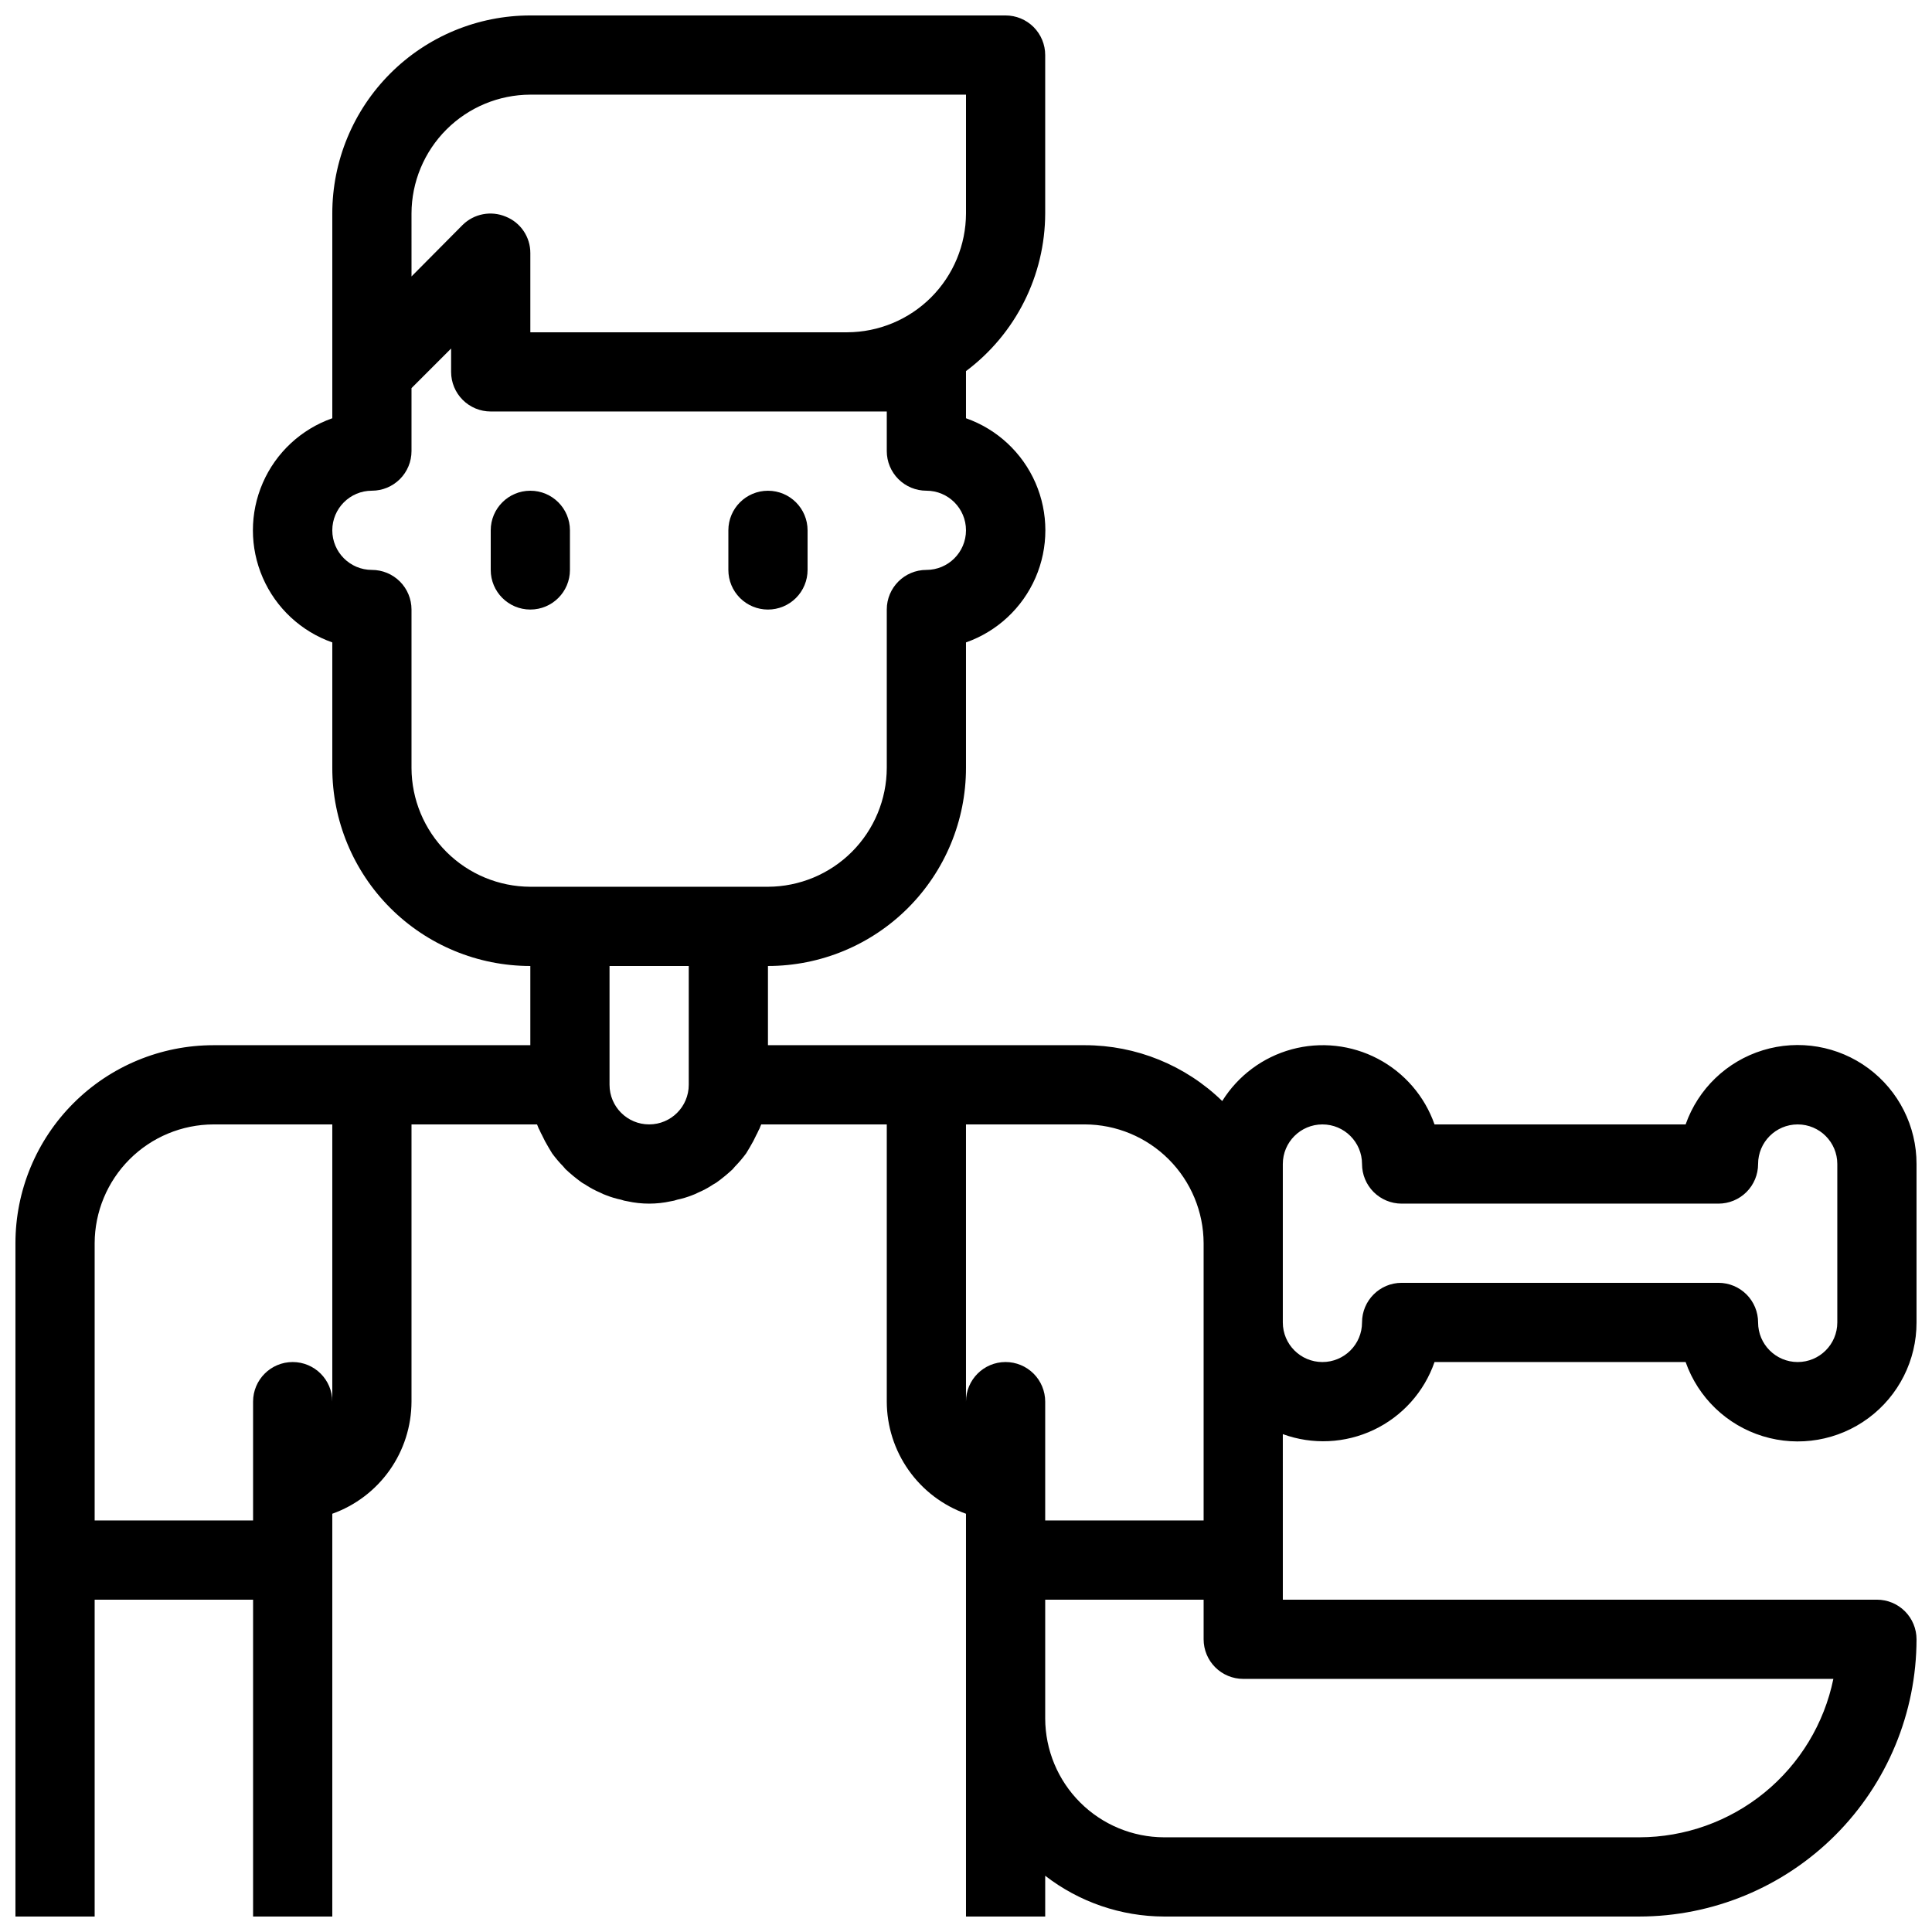 <?xml version="1.0" encoding="UTF-8"?>
<!-- Uploaded to: ICON Repo, www.svgrepo.com, Generator: ICON Repo Mixer Tools -->
<svg width="800px" height="800px" version="1.1" viewBox="144 144 512 512" xmlns="http://www.w3.org/2000/svg">
 <defs>
  <clipPath id="a">
   <path d="m148.09 148.09h503.81v503.81h-503.81z"/>
  </clipPath>
 </defs>
 <g clip-path="url(#a)">
  <path d="m483.96 524.06c7.863 2.867 16.547 2.457 24.102-1.133 7.559-3.59 13.359-10.066 16.102-17.973h66.543c3.316 9.43 10.914 16.727 20.473 19.656 9.555 2.93 19.938 1.152 27.969-4.797 8.035-5.949 12.766-15.359 12.75-25.355v-41.98c0.016-9.996-4.715-19.406-12.75-25.355-8.031-5.949-18.414-7.727-27.969-4.797-9.559 2.93-17.156 10.227-20.473 19.656h-66.543c-2.625-7.484-7.988-13.695-15.004-17.387-7.019-3.691-15.176-4.59-22.828-2.516-7.656 2.078-14.238 6.977-18.43 13.707-9.746-9.488-22.816-14.797-36.418-14.797h-83.969v-20.992c13.918 0 27.266-5.531 37.109-15.371 9.84-9.844 15.371-23.191 15.371-37.109v-33.273c8.25-2.902 14.922-9.109 18.418-17.129 3.492-8.02 3.492-17.133 0-25.152-3.496-8.02-10.168-14.223-18.418-17.125v-12.492c13.172-9.852 20.949-25.324 20.992-41.773v-41.984c0-2.785-1.109-5.453-3.074-7.422-1.969-1.969-4.641-3.074-7.422-3.074h-125.95c-13.918 0-27.27 5.527-37.109 15.371-9.844 9.844-15.371 23.191-15.371 37.109v54.266c-8.254 2.902-14.926 9.105-18.418 17.125-3.496 8.02-3.496 17.133 0 25.152 3.492 8.02 10.164 14.227 18.418 17.129v33.273c0 13.918 5.527 27.266 15.371 37.109 9.84 9.84 23.191 15.371 37.109 15.371v20.992h-83.969c-13.918 0-27.266 5.527-37.109 15.371-9.844 9.84-15.371 23.188-15.371 37.109v178.43h20.992v-83.969h41.984v83.969h20.992v-106.74c6.129-2.191 11.434-6.219 15.191-11.535 3.758-5.316 5.781-11.66 5.801-18.172v-73.469h33.273c0.156 0.34 0.297 0.691 0.418 1.047 0.316 0.523 0.523 1.156 0.84 1.68 0.531 1.152 1.129 2.273 1.785 3.359l0.945 1.574c0.895 1.223 1.875 2.379 2.938 3.465 0.211 0.211 0.418 0.523 0.629 0.734 1.324 1.242 2.727 2.398 4.199 3.465 0.418 0.316 0.945 0.523 1.363 0.84 1.133 0.73 2.328 1.363 3.57 1.887 0.539 0.289 1.102 0.535 1.68 0.734 1.258 0.496 2.559 0.883 3.883 1.156 0.543 0.199 1.105 0.34 1.68 0.418 3.801 0.84 7.742 0.84 11.547 0 0.57-0.078 1.137-0.219 1.68-0.418 1.324-0.273 2.621-0.66 3.883-1.156 0.578-0.199 1.137-0.445 1.68-0.734 1.242-0.523 2.434-1.156 3.566-1.887 0.418-0.316 0.945-0.523 1.363-0.84 1.473-1.066 2.875-2.223 4.199-3.465 0.211-0.211 0.418-0.523 0.629-0.734h0.004c1.059-1.086 2.039-2.242 2.938-3.465l0.945-1.574c0.656-1.086 1.25-2.207 1.781-3.359 0.316-0.523 0.523-1.156 0.84-1.68 0.125-0.355 0.262-0.707 0.422-1.047h33.273v73.473-0.004c0.016 6.512 2.043 12.855 5.801 18.172 3.754 5.316 9.059 9.344 15.191 11.535v106.74h20.992v-10.809c9.016 6.977 20.086 10.777 31.488 10.809h125.95c19.48-0.02 38.156-7.769 51.93-21.543s21.523-32.449 21.543-51.93c0-2.781-1.105-5.453-3.074-7.422s-4.637-3.074-7.422-3.074h-157.44zm0-71.582c0-5.797 4.699-10.496 10.496-10.496 5.797 0 10.496 4.699 10.496 10.496 0 2.781 1.109 5.453 3.074 7.422 1.969 1.965 4.641 3.074 7.422 3.074h83.969c2.785 0 5.453-1.109 7.422-3.074 1.969-1.969 3.074-4.641 3.074-7.422 0-5.797 4.699-10.496 10.496-10.496 5.797 0 10.496 4.699 10.496 10.496v41.984-0.004c0 5.797-4.699 10.496-10.496 10.496-5.797 0-10.496-4.699-10.496-10.496 0-2.781-1.105-5.453-3.074-7.422-1.969-1.965-4.637-3.074-7.422-3.074h-83.969c-5.797 0-10.496 4.699-10.496 10.496 0 5.797-4.699 10.496-10.496 10.496-5.797 0-10.496-4.699-10.496-10.496zm-251.9 62.973c0-5.797-4.699-10.496-10.496-10.496s-10.496 4.699-10.496 10.496v31.488h-41.984v-73.469c0.023-8.344 3.352-16.34 9.25-22.238 5.898-5.902 13.895-9.227 22.238-9.25h31.488zm20.992-314.88c0.023-8.344 3.352-16.34 9.25-22.238 5.898-5.898 13.895-9.227 22.238-9.25h115.46v31.488c-0.027 8.344-3.352 16.336-9.25 22.238-5.902 5.898-13.895 9.223-22.238 9.25h-83.969v-20.992c0.016-4.25-2.562-8.078-6.508-9.656-3.91-1.645-8.422-0.773-11.441 2.203l-13.539 13.645zm73.473 230.91c0 5.797-4.699 10.496-10.496 10.496s-10.496-4.699-10.496-10.496v-31.488h20.992zm-41.984-52.48c-8.344-0.027-16.34-3.352-22.238-9.25-5.898-5.902-9.227-13.895-9.25-22.238v-41.984c0-2.785-1.105-5.453-3.074-7.422s-4.641-3.074-7.422-3.074c-5.797 0-10.496-4.699-10.496-10.496s4.699-10.496 10.496-10.496c2.781 0 5.453-1.105 7.422-3.074s3.074-4.641 3.074-7.422v-16.688l10.496-10.496v6.191c0 2.781 1.105 5.453 3.074 7.422s4.637 3.074 7.422 3.074h104.96v10.496c0 2.781 1.105 5.453 3.074 7.422s4.637 3.074 7.422 3.074c5.797 0 10.496 4.699 10.496 10.496s-4.699 10.496-10.496 10.496-10.496 4.699-10.496 10.496v41.984c-0.027 8.344-3.352 16.336-9.25 22.238-5.902 5.898-13.895 9.223-22.238 9.25zm125.95 125.95c-5.797 0-10.496 4.699-10.496 10.496v-73.469h31.488c8.344 0.023 16.336 3.348 22.234 9.25 5.902 5.898 9.227 13.895 9.254 22.238v73.473l-41.984-0.004v-31.488c0-2.781-1.109-5.453-3.074-7.422-1.969-1.965-4.641-3.074-7.422-3.074zm219.37 83.969c-2.438 11.848-8.883 22.492-18.25 30.137-9.371 7.648-21.09 11.832-33.184 11.848h-125.95c-8.344-0.023-16.34-3.348-22.238-9.25-5.902-5.898-9.227-13.895-9.25-22.238v-31.488h41.984v10.496c0 2.785 1.105 5.453 3.074 7.422 1.965 1.969 4.637 3.074 7.422 3.074z"/>
 </g>
 <path d="m347.52 305.54c2.781 0 5.453-1.105 7.422-3.074s3.074-4.641 3.074-7.422v-10.496c0-5.797-4.699-10.496-10.496-10.496s-10.496 4.699-10.496 10.496v10.496c0 2.781 1.105 5.453 3.074 7.422s4.637 3.074 7.422 3.074z"/>
 <path d="m295.04 295.04v-10.496c0-5.797-4.699-10.496-10.496-10.496s-10.496 4.699-10.496 10.496v10.496c0 5.797 4.699 10.496 10.496 10.496s10.496-4.699 10.496-10.496z"/>
</svg>